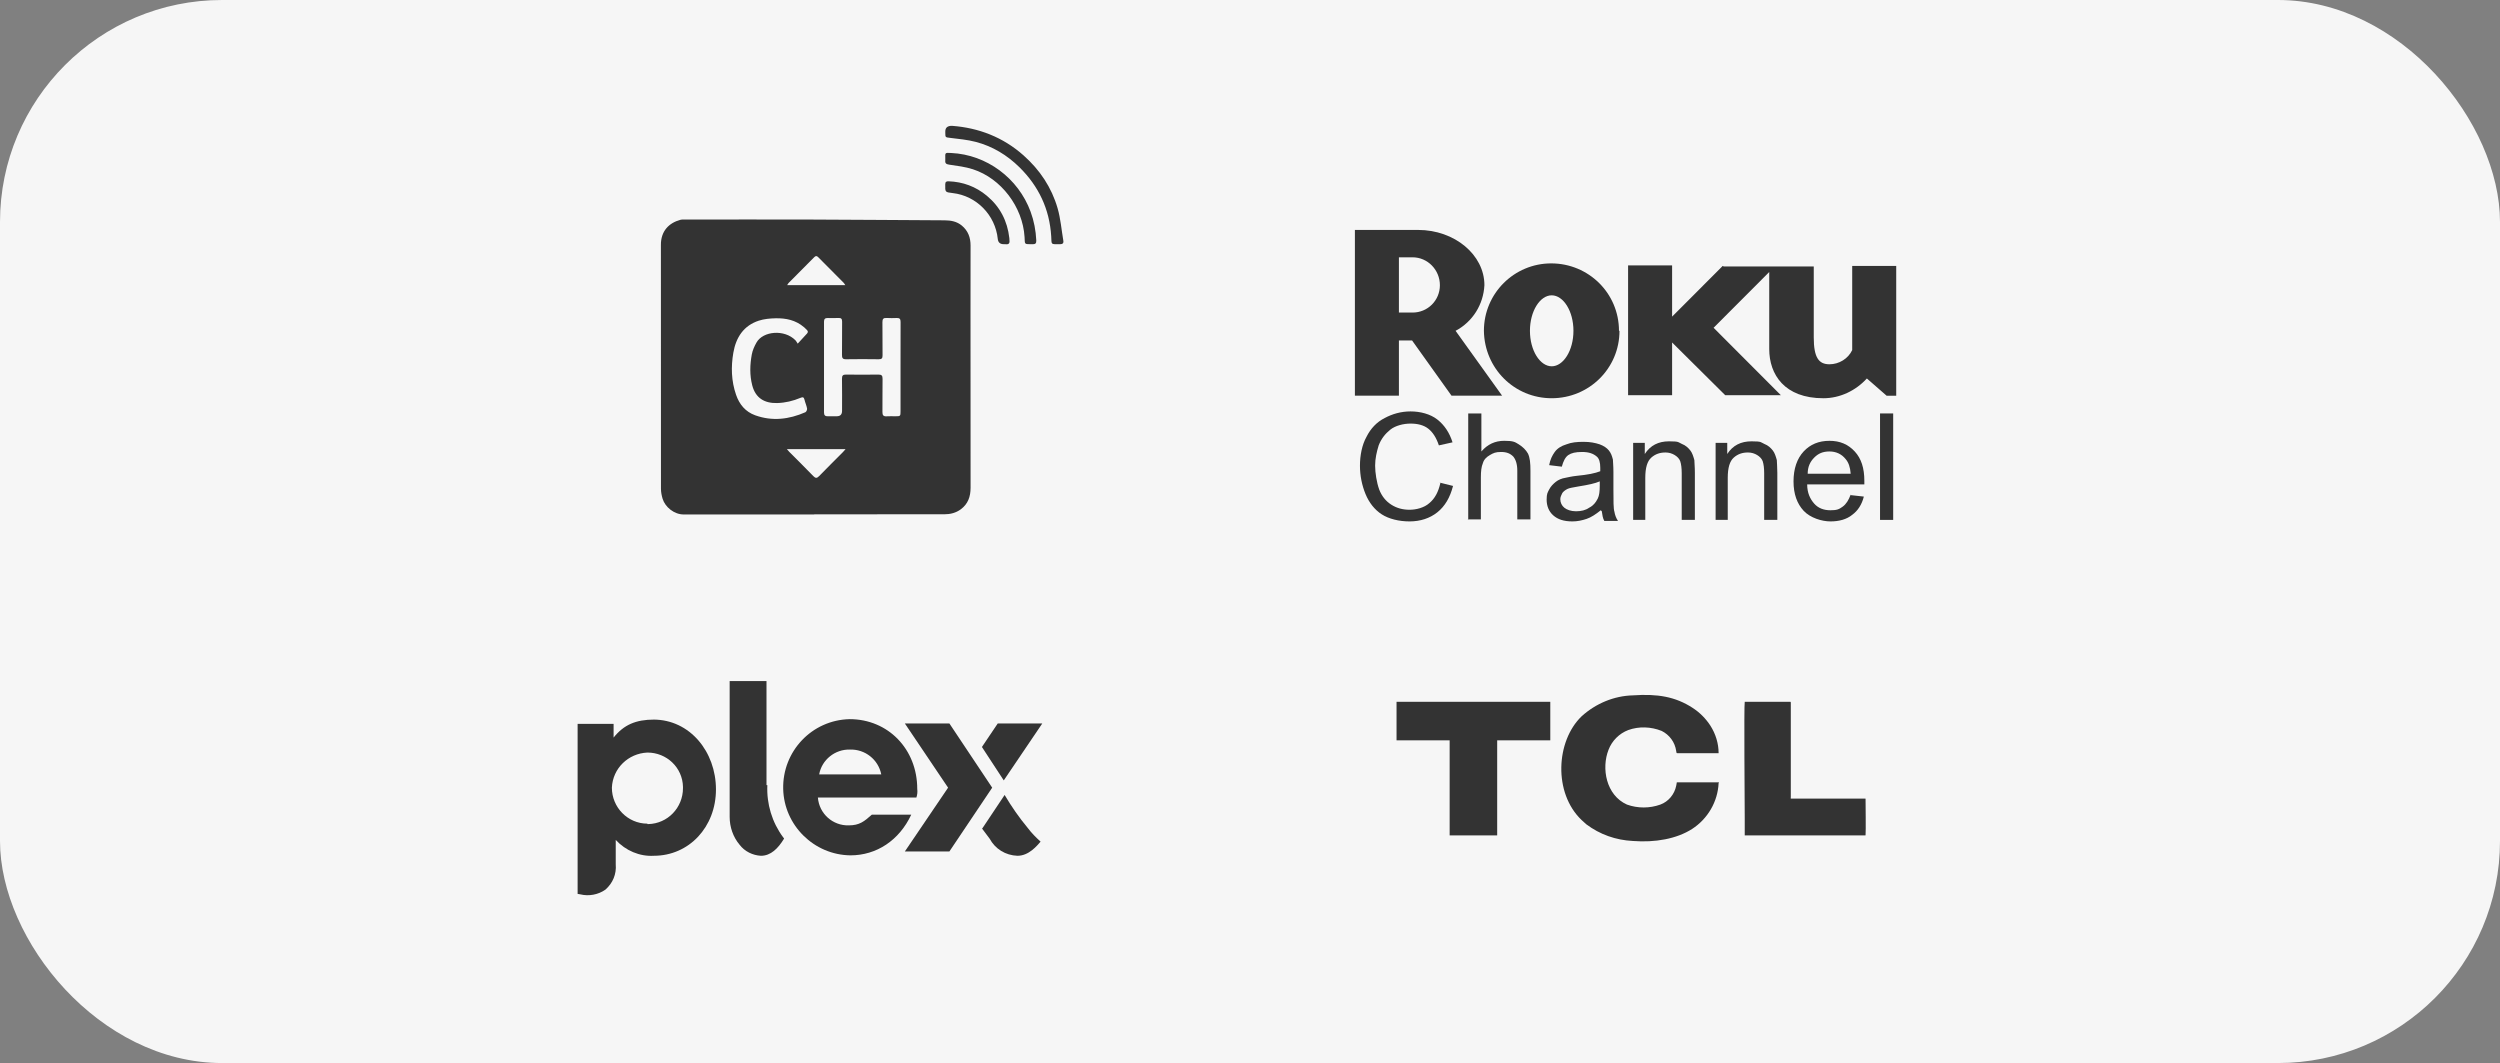 <svg xmlns="http://www.w3.org/2000/svg" width="468" height="199" viewBox="0 0 468 199" fill="none"><rect x="0" y="0" width="468" height="199" fill="#808080" stroke="none"/><rect width="468" height="199" rx="41.573" fill="#F6F6F6"></rect><path fill-rule="evenodd" clip-rule="evenodd" d="M321.804 146.448H314.027C313.786 146.448 313.947 146.448 313.786 147.089C313.466 148.693 312.343 150.056 310.82 150.617C308.816 151.339 306.571 151.339 304.566 150.617C300.638 148.853 299.756 143.802 301.119 140.355C301.76 138.671 303.123 137.308 304.807 136.667C306.811 135.945 309.056 136.025 311.06 136.827C312.504 137.548 313.546 138.911 313.786 140.595C313.867 141.076 313.786 140.996 314.348 140.996C316.753 140.996 319.318 140.996 321.724 140.996C321.724 139.152 321.162 137.388 320.2 135.865C319.318 134.502 318.196 133.379 316.833 132.497C313.626 130.413 310.259 129.852 305.689 130.172C302.161 130.253 298.713 131.696 296.068 134.101C291.257 138.751 290.776 148.452 296.068 153.503L296.95 154.305C299.515 156.229 302.482 157.271 305.689 157.432C309.858 157.753 313.867 157.031 316.753 155.187C319.719 153.263 321.563 150.056 321.724 146.608L321.804 146.448ZM261.432 138.591H271.374V156.39H280.273V138.591H290.215V131.375H261.432V138.511V138.591ZM326.614 156.39H349.224C349.304 155.828 349.224 149.815 349.224 149.494H335.193V131.375H326.614C326.454 132.016 326.614 151.018 326.614 153.263C326.614 154.305 326.614 155.347 326.614 156.39Z" fill="#333333"></path><path fill-rule="evenodd" clip-rule="evenodd" d="M326.615 156.31H349.144V149.575C348.262 149.575 335.674 149.655 335.193 149.575C335.193 149.495 335.113 149.335 335.193 149.254V131.456H326.695V156.31H326.615Z" fill="#333333"></path><path d="M122.481 134.706C119.034 134.706 116.789 135.668 114.865 138.073V135.507H108.13V167.337C108.29 167.337 108.451 167.417 108.611 167.417C110.215 167.818 111.979 167.497 113.341 166.535C114.704 165.332 115.426 163.649 115.266 161.805V157.235C117.11 159.239 119.755 160.362 122.401 160.201C128.976 160.201 134.027 154.829 134.027 147.774C134.027 140.719 129.136 134.706 122.321 134.706H122.481ZM121.199 154.188C117.511 154.188 114.544 151.141 114.544 147.453C114.704 143.846 117.591 141.039 121.199 140.879C124.807 140.879 127.773 143.685 127.853 147.293C127.853 147.293 127.853 147.453 127.853 147.534C127.853 151.222 124.967 154.188 121.359 154.268C121.359 154.268 121.279 154.268 121.199 154.268V154.188Z" fill="#333333"></path><path d="M143.648 146.973C143.487 150.5 144.529 153.948 146.614 156.754C146.614 156.754 146.774 156.914 146.774 156.995C145.652 158.839 144.289 160.202 142.445 160.202C140.922 160.121 139.398 159.4 138.436 158.117C137.234 156.674 136.592 154.83 136.592 152.906V127.49H143.487V146.973H143.648Z" fill="#333333"></path><path d="M177.481 147.453L169.384 135.427H177.722L185.739 147.453L177.722 159.4H169.384L177.481 147.453Z" fill="#333333"></path><path d="M187.904 146.091L195.12 135.427H186.782L183.815 139.837L187.904 146.091Z" fill="#333333"></path><path d="M183.815 155.071L185.258 156.995C186.301 158.919 188.225 160.122 190.47 160.202C192.635 160.202 194.158 158.278 194.799 157.556C193.917 156.755 193.116 155.953 192.394 154.991C190.791 153.067 189.347 150.982 188.065 148.817L183.895 155.071H183.815Z" fill="#333333"></path><path d="M163.21 152.505C161.767 153.787 160.885 154.509 158.881 154.509C155.914 154.589 153.349 152.344 153.108 149.298H171.549C171.709 148.816 171.789 148.255 171.709 147.694C171.709 140.238 166.257 134.625 159.041 134.625C151.986 134.786 146.454 140.639 146.614 147.694C146.774 154.509 152.387 160.041 159.202 160.121C164.092 160.121 168.342 157.315 170.586 152.505H163.13H163.21ZM159.121 140.318C161.928 140.238 164.413 142.162 164.974 144.968H153.349C153.83 142.242 156.315 140.238 159.121 140.318Z" fill="#333333"></path><path d="M123.72 45.861C123.701 43.227 125.259 41.725 127.343 41.158C127.685 41.065 128.065 41.098 128.428 41.098C136.336 41.096 144.244 41.076 152.152 41.102C160.376 41.129 168.598 41.206 176.822 41.244C178.008 41.25 179.116 41.451 180.053 42.228C181.221 43.198 181.697 44.467 181.689 45.981C181.668 49.989 181.68 53.998 181.68 58.007C181.68 69.106 181.674 80.205 181.692 91.305C181.694 92.961 181.215 94.342 179.857 95.344C178.941 96.019 177.891 96.273 176.786 96.274C169.07 96.283 161.354 96.279 153.638 96.279H152.421C152.421 96.288 152.421 96.299 152.421 96.308C144.279 96.308 136.136 96.304 127.992 96.31C126.206 96.311 124.512 94.93 124.038 93.367C123.856 92.766 123.734 92.119 123.732 91.492L123.72 45.861ZM168.58 68.725C168.58 65.902 168.57 63.081 168.589 60.258C168.593 59.725 168.411 59.512 167.888 59.53C167.248 59.552 166.604 59.567 165.965 59.526C165.374 59.488 165.182 59.707 165.191 60.304C165.22 62.372 165.187 64.441 165.214 66.509C165.222 67.066 165.065 67.262 164.491 67.253C162.462 67.222 160.431 67.22 158.402 67.253C157.765 67.265 157.611 67.035 157.62 66.428C157.652 64.361 157.617 62.292 157.643 60.224C157.65 59.678 157.461 59.496 156.934 59.526C156.274 59.562 155.609 59.544 154.948 59.534C154.478 59.526 154.254 59.693 154.254 60.214C154.265 65.88 154.265 71.546 154.254 77.213C154.254 77.756 154.485 77.945 154.989 77.928C155.544 77.91 156.099 77.921 156.656 77.921C157.307 77.923 157.633 77.585 157.633 76.906C157.633 74.902 157.653 72.899 157.62 70.896C157.61 70.292 157.809 70.112 158.391 70.12C160.399 70.147 162.408 70.154 164.415 70.12C165.036 70.11 165.226 70.308 165.215 70.93C165.182 72.997 165.215 75.066 165.193 77.134C165.187 77.71 165.364 77.973 165.965 77.934C166.518 77.898 167.076 77.926 167.631 77.926C168.549 77.926 168.58 77.897 168.58 76.997C168.58 74.239 168.58 71.482 168.58 68.724V68.725ZM149.332 64.331C149.875 63.74 150.252 63.304 150.656 62.893C151.423 62.112 151.429 62.093 150.631 61.357C150.584 61.313 150.534 61.274 150.485 61.231C148.954 59.923 147.116 59.541 145.192 59.584C144.138 59.607 143.04 59.706 142.045 60.03C139.199 60.959 137.779 63.167 137.284 66.012C136.821 68.668 136.9 71.321 137.789 73.898C138.412 75.71 139.548 77.086 141.374 77.743C144.575 78.895 147.709 78.508 150.765 77.171C150.946 77.092 151.124 76.69 151.085 76.478C150.984 75.916 150.73 75.383 150.601 74.824C150.492 74.356 150.299 74.286 149.876 74.465C148.468 75.058 147.005 75.411 145.467 75.451C143.112 75.512 141.446 74.51 140.83 72.18C140.319 70.242 140.383 68.292 140.736 66.357C140.878 65.578 141.228 64.806 141.623 64.111C142.842 61.969 146.85 61.603 148.91 63.705C149.043 63.841 149.127 64.023 149.334 64.332L149.332 64.331ZM158.241 53.379C158.098 53.17 158.034 53.04 157.938 52.943C156.352 51.346 154.757 49.759 153.179 48.155C152.877 47.846 152.682 47.882 152.396 48.173C150.819 49.776 149.225 51.364 147.641 52.96C147.547 53.054 147.488 53.183 147.358 53.379H158.239H158.241ZM158.296 84.072H147.296C147.523 84.329 147.641 84.476 147.773 84.609C149.271 86.115 150.786 87.605 152.261 89.133C152.689 89.578 152.951 89.524 153.351 89.114C154.817 87.606 156.312 86.128 157.794 84.638C157.937 84.494 158.065 84.335 158.297 84.072H158.296ZM176.96 24.613C176.96 24.7 176.96 24.785 176.96 24.872C176.96 25.739 176.984 25.7 177.864 25.81C179.468 26.011 181.097 26.152 182.654 26.559C185.791 27.379 188.52 29.026 190.835 31.306C194.429 34.845 196.476 39.137 196.787 44.225C196.889 45.879 196.611 45.702 198.44 45.715C198.885 45.717 199.141 45.554 199.056 45.059C198.71 43.028 198.548 40.942 197.979 38.975C196.849 35.07 194.651 31.795 191.613 29.095C187.732 25.642 183.16 23.931 178.246 23.558C177.388 23.534 176.959 23.886 176.96 24.612V24.613ZM176.959 29.717C176.959 29.824 176.967 29.933 176.956 30.04C176.899 30.593 177.15 30.742 177.688 30.822C179.179 31.046 180.701 31.223 182.125 31.685C187.421 33.403 191.449 38.731 191.797 44.352C191.888 45.827 191.645 45.691 193.303 45.721C193.839 45.73 194.016 45.541 193.991 45.002C193.905 43.161 193.569 41.379 192.933 39.645C190.622 33.345 184.705 28.952 178.072 28.64C176.82 28.561 176.95 28.599 176.959 29.715V29.717ZM188.216 45.716C188.808 45.805 189.059 45.561 188.969 44.959C188.95 44.833 188.964 44.701 188.949 44.573C188.586 41.37 187.211 38.703 184.74 36.648C182.665 34.921 180.262 34.033 177.57 33.938C177.154 33.924 176.956 34.038 176.949 34.513C176.925 35.98 176.908 35.98 178.362 36.146C182.79 36.65 186.325 40.251 186.781 44.723C186.849 45.383 187.221 45.713 187.897 45.712C188.004 45.712 188.113 45.698 188.216 45.715V45.716Z" fill="#333333"></path><path d="M269.548 53.388C269.548 50.541 267.275 48.169 264.434 48.169H261.876V58.512H264.434C267.275 58.512 269.548 56.235 269.548 53.388ZM281.102 74.075H271.726L264.339 63.732H261.876V74.075H253.637V43.044H265.475C272.294 43.044 277.882 47.694 277.882 53.388C277.692 56.994 275.704 60.221 272.484 61.929L281.196 74.075" fill="#333333"></path><path d="M290.478 55.285C288.299 55.285 286.405 58.227 286.405 61.928C286.405 65.629 288.299 68.571 290.478 68.571C292.656 68.571 294.55 65.629 294.55 61.928C294.55 58.227 292.656 55.285 290.478 55.285ZM303.168 61.928C303.168 68.95 297.486 74.549 290.478 74.549C283.469 74.549 277.882 68.95 277.787 61.928C277.787 54.906 283.469 49.307 290.383 49.307C297.391 49.307 303.074 54.906 303.074 61.928" fill="#333333"></path><path d="M322.488 49.783L313.018 59.273V49.688H304.778V73.981H313.018V64.112L322.962 73.981H333.379L320.783 61.36L331.201 50.922V65.346C331.201 70.091 334.042 74.551 341.335 74.551C344.46 74.551 347.396 73.127 349.479 70.85L353.173 74.076H354.972V49.783H346.733V65.536C345.975 67.149 344.271 68.193 342.471 68.193C340.482 68.193 339.535 66.959 339.535 63.163V49.878H322.678L322.488 49.783Z" fill="#333333"></path><path d="M269.358 90.303L272.01 90.967C271.442 93.15 270.495 94.763 269.074 95.901C267.653 97.04 265.854 97.609 263.865 97.609C261.876 97.609 259.982 97.135 258.656 96.281C257.33 95.427 256.289 94.098 255.626 92.485C254.963 90.872 254.584 89.069 254.584 87.171C254.584 85.273 254.963 83.28 255.815 81.762C256.573 80.244 257.709 79.01 259.225 78.251C260.645 77.492 262.255 77.017 264.055 77.017C265.854 77.017 267.748 77.492 269.074 78.536C270.4 79.579 271.347 81.003 271.915 82.806L269.358 83.375C268.885 81.952 268.222 80.908 267.369 80.244C266.517 79.579 265.38 79.295 264.055 79.295C262.729 79.295 261.213 79.674 260.266 80.433C259.319 81.193 258.562 82.142 258.088 83.375C257.709 84.609 257.425 85.843 257.425 87.171C257.425 88.5 257.709 90.303 258.183 91.631C258.656 92.865 259.414 93.814 260.456 94.478C261.498 95.142 262.634 95.427 263.865 95.427C265.096 95.427 266.612 95.047 267.559 94.193C268.6 93.339 269.263 92.106 269.642 90.397L269.358 90.303Z" fill="#333333"></path><path d="M274.851 97.325V77.397H277.314V84.514C278.45 83.186 279.871 82.521 281.575 82.521C283.28 82.521 283.564 82.711 284.322 83.186C285.08 83.66 285.648 84.229 286.027 84.894C286.405 85.653 286.5 86.697 286.5 88.12V97.23H284.038V88.12C284.038 86.886 283.754 86.032 283.28 85.463C282.712 84.894 282.049 84.609 281.007 84.609C279.965 84.609 279.587 84.799 278.924 85.178C278.261 85.558 277.787 86.032 277.598 86.697C277.314 87.361 277.219 88.215 277.219 89.354V97.23H274.757L274.851 97.325Z" fill="#333333"></path><path d="M299.664 95.522C298.717 96.281 297.865 96.85 297.012 97.135C296.16 97.419 295.308 97.609 294.361 97.609C292.751 97.609 291.614 97.23 290.762 96.471C289.91 95.711 289.531 94.668 289.531 93.529C289.531 92.39 289.72 92.2 290.004 91.631C290.288 91.061 290.762 90.587 291.235 90.207C291.709 89.828 292.372 89.543 293.035 89.448C293.508 89.353 294.266 89.164 295.213 89.069C297.202 88.879 298.622 88.594 299.569 88.215C299.569 87.835 299.569 87.645 299.569 87.55C299.569 86.601 299.38 85.842 298.907 85.463C298.244 84.893 297.391 84.609 296.16 84.609C294.929 84.609 294.171 84.798 293.603 85.178C293.035 85.558 292.656 86.317 292.372 87.361L290.004 87.076C290.194 86.032 290.572 85.273 291.046 84.609C291.52 83.944 292.277 83.47 293.224 83.185C294.171 82.806 295.213 82.711 296.444 82.711C297.675 82.711 298.622 82.9 299.475 83.185C300.232 83.47 300.801 83.85 301.179 84.324C301.558 84.798 301.748 85.273 301.937 86.032C301.937 86.412 302.032 87.171 302.032 88.309V91.536C302.032 93.814 302.032 95.237 302.221 95.806C302.316 96.376 302.505 96.945 302.884 97.514H300.327C300.043 97.04 299.948 96.376 299.854 95.711L299.664 95.522ZM299.475 90.113C298.622 90.492 297.297 90.777 295.497 91.061C294.455 91.251 293.792 91.346 293.414 91.536C293.035 91.726 292.656 92.01 292.467 92.295C292.277 92.675 292.088 93.054 292.088 93.434C292.088 94.098 292.372 94.668 292.845 95.047C293.319 95.427 294.077 95.711 295.024 95.711C295.971 95.711 296.823 95.522 297.486 95.047C298.244 94.668 298.717 94.098 299.096 93.339C299.38 92.77 299.475 92.01 299.475 90.872V90.018V90.113Z" fill="#333333"></path><path d="M305.725 97.325V82.9H307.904V84.988C308.945 83.375 310.461 82.616 312.449 82.616C314.438 82.616 314.154 82.806 314.817 83.09C315.575 83.375 316.048 83.85 316.427 84.324C316.806 84.798 316.995 85.463 317.185 86.127C317.185 86.602 317.279 87.361 317.279 88.499V97.325H314.817V88.594C314.817 87.645 314.722 86.886 314.533 86.317C314.344 85.842 313.965 85.463 313.491 85.178C313.018 84.893 312.449 84.704 311.786 84.704C310.745 84.704 309.892 84.988 309.135 85.653C308.377 86.317 307.998 87.55 307.998 89.448V97.325H305.536H305.725Z" fill="#333333"></path><path d="M321.162 97.325V82.9H323.34V84.988C324.382 83.375 325.898 82.616 327.886 82.616C329.875 82.616 329.591 82.806 330.254 83.09C331.012 83.375 331.485 83.85 331.864 84.324C332.243 84.798 332.432 85.463 332.622 86.127C332.622 86.602 332.716 87.361 332.716 88.499V97.325H330.254V88.594C330.254 87.645 330.159 86.886 329.97 86.317C329.78 85.842 329.402 85.463 328.928 85.178C328.455 84.893 327.886 84.704 327.223 84.704C326.182 84.704 325.329 84.988 324.572 85.653C323.814 86.317 323.435 87.55 323.435 89.448V97.325H320.973H321.162Z" fill="#333333"></path><path d="M346.354 92.675L348.911 92.96C348.532 94.478 347.775 95.617 346.733 96.376C345.691 97.23 344.271 97.609 342.661 97.609C341.051 97.609 338.872 96.945 337.641 95.617C336.41 94.288 335.747 92.485 335.747 90.113C335.747 87.74 336.41 85.842 337.641 84.514C338.872 83.185 340.482 82.521 342.471 82.521C344.46 82.521 345.975 83.185 347.206 84.514C348.438 85.842 349.006 87.645 349.006 90.018C349.006 92.39 349.006 90.397 349.006 90.682H338.304C338.304 92.295 338.872 93.434 339.63 94.288C340.388 95.142 341.429 95.522 342.661 95.522C343.892 95.522 344.271 95.332 344.934 94.857C345.596 94.383 346.07 93.624 346.449 92.58L346.354 92.675ZM338.399 88.689H346.449C346.354 87.456 346.07 86.602 345.502 85.937C344.744 84.988 343.702 84.514 342.471 84.514C341.24 84.514 340.388 84.893 339.63 85.653C338.872 86.412 338.399 87.361 338.399 88.689Z" fill="#333333"></path><path d="M351.942 97.325V77.397H354.404V97.325H351.942Z" fill="#333333"></path></svg>